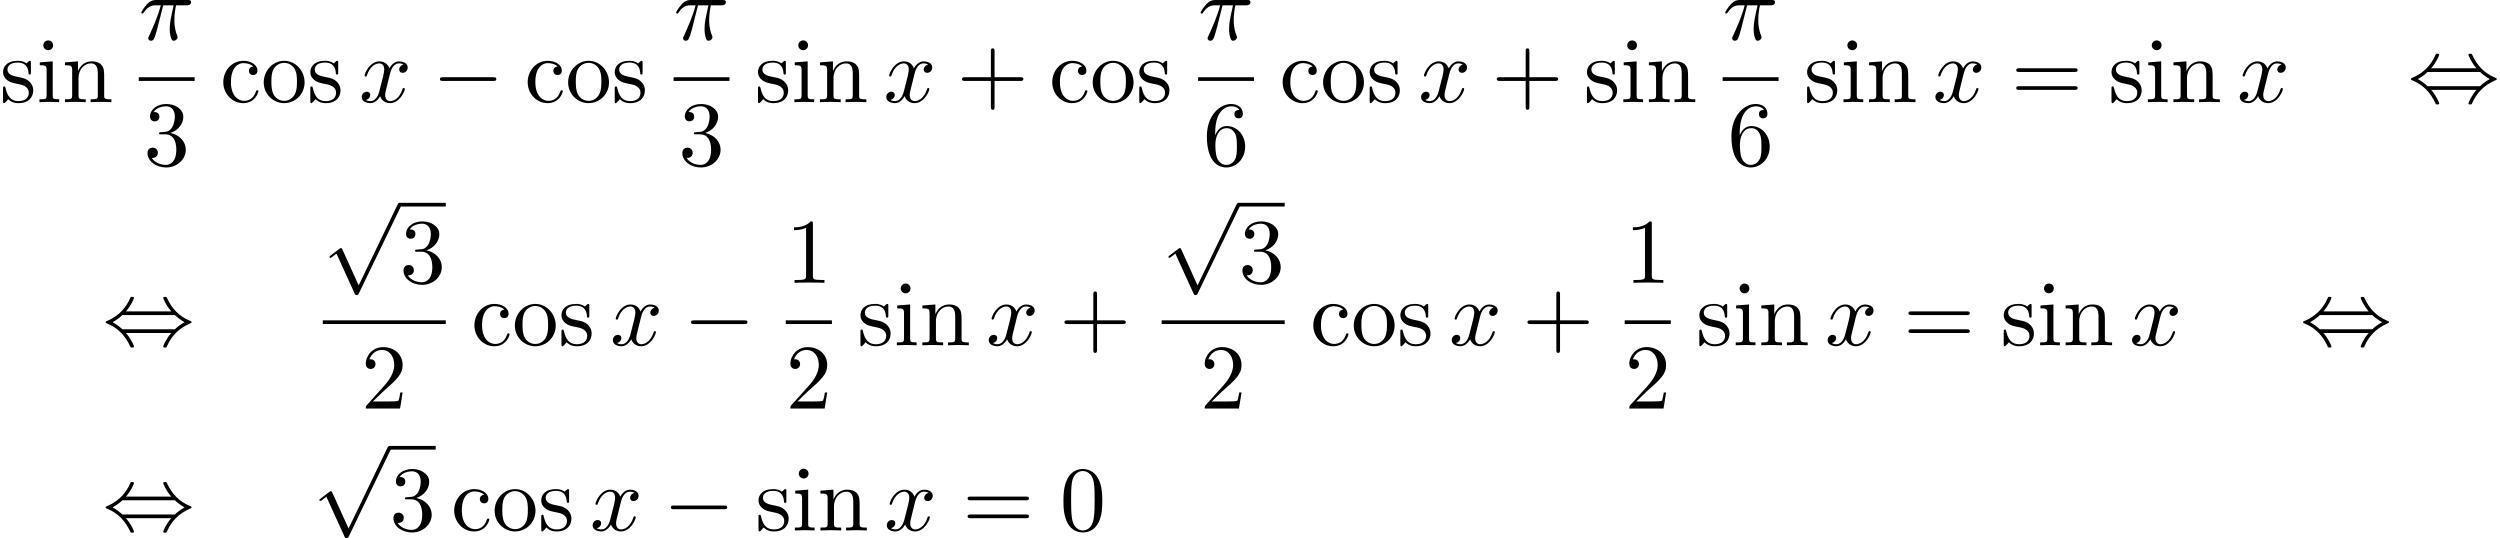 <?xml version='1.0' encoding='UTF-8'?>
<!-- This file was generated by dvisvgm 2.13.3 -->
<svg version='1.1' xmlns='http://www.w3.org/2000/svg' xmlns:xlink='http://www.w3.org/1999/xlink' width='295.602pt' height='63.636pt' viewBox='80.78 80.697 295.602 63.636'>
<defs>
<path id='g0-0' d='M7.189-2.509C7.375-2.509 7.571-2.509 7.571-2.727S7.375-2.945 7.189-2.945H1.287C1.102-2.945 .905-2.945 .905-2.727S1.102-2.509 1.287-2.509H7.189Z'/>
<path id='g0-44' d='M2.771-4.004C3.393-4.713 3.72-5.509 3.72-5.596C3.72-5.727 3.6-5.727 3.502-5.727C3.338-5.727 3.338-5.716 3.24-5.498C2.793-4.495 1.985-3.491 .556-2.88C.404-2.815 .371-2.804 .371-2.727C.371-2.705 .371-2.684 .382-2.662C.404-2.64 .415-2.629 .633-2.531C1.833-2.029 2.727-1.102 3.284 .164C3.327 .262 3.371 .273 3.502 .273C3.6 .273 3.72 .273 3.72 .142C3.72 .055 3.393-.742 2.771-1.451H8.127C7.505-.742 7.178 .055 7.178 .142C7.178 .273 7.298 .273 7.396 .273C7.56 .273 7.56 .262 7.658 .044C8.105-.96 8.913-1.964 10.342-2.575C10.495-2.64 10.527-2.651 10.527-2.727C10.527-2.749 10.527-2.771 10.516-2.793C10.495-2.815 10.484-2.825 10.265-2.924C9.065-3.425 8.171-4.353 7.615-5.618C7.571-5.716 7.527-5.727 7.396-5.727C7.298-5.727 7.178-5.727 7.178-5.596C7.178-5.509 7.505-4.713 8.127-4.004H2.771ZM2.345-1.887C2.018-2.204 1.647-2.465 1.2-2.727C1.8-3.076 2.127-3.349 2.345-3.567H8.553C8.88-3.251 9.251-2.989 9.698-2.727C9.098-2.378 8.771-2.105 8.553-1.887H2.345Z'/>
<path id='g0-112' d='M4.244 9.327L2.324 5.084C2.247 4.909 2.193 4.909 2.16 4.909C2.149 4.909 2.095 4.909 1.975 4.996L.938 5.782C.796 5.891 .796 5.924 .796 5.956C.796 6.011 .829 6.076 .905 6.076C.971 6.076 1.156 5.924 1.276 5.836C1.342 5.782 1.505 5.662 1.625 5.575L3.775 10.298C3.851 10.473 3.905 10.473 4.004 10.473C4.167 10.473 4.2 10.407 4.276 10.255L9.229 0C9.305-.153 9.305-.196 9.305-.218C9.305-.327 9.218-.436 9.087-.436C9-.436 8.924-.382 8.836-.207L4.244 9.327Z'/>
<path id='g2-43' d='M4.462-2.509H7.505C7.658-2.509 7.865-2.509 7.865-2.727S7.658-2.945 7.505-2.945H4.462V-6C4.462-6.153 4.462-6.36 4.244-6.36S4.025-6.153 4.025-6V-2.945H.971C.818-2.945 .611-2.945 .611-2.727S.818-2.509 .971-2.509H4.025V.545C4.025 .698 4.025 .905 4.244 .905S4.462 .698 4.462 .545V-2.509Z'/>
<path id='g2-48' d='M5.018-3.491C5.018-4.364 4.964-5.236 4.582-6.044C4.08-7.091 3.185-7.265 2.727-7.265C2.073-7.265 1.276-6.982 .829-5.967C.48-5.215 .425-4.364 .425-3.491C.425-2.673 .469-1.691 .916-.862C1.385 .022 2.182 .24 2.716 .24C3.305 .24 4.135 .011 4.615-1.025C4.964-1.778 5.018-2.629 5.018-3.491ZM2.716 0C2.291 0 1.647-.273 1.451-1.32C1.331-1.975 1.331-2.978 1.331-3.622C1.331-4.32 1.331-5.04 1.418-5.629C1.625-6.927 2.444-7.025 2.716-7.025C3.076-7.025 3.796-6.829 4.004-5.749C4.113-5.138 4.113-4.309 4.113-3.622C4.113-2.804 4.113-2.062 3.993-1.364C3.829-.327 3.207 0 2.716 0Z'/>
<path id='g2-49' d='M3.207-6.982C3.207-7.244 3.207-7.265 2.956-7.265C2.28-6.567 1.32-6.567 .971-6.567V-6.229C1.189-6.229 1.833-6.229 2.4-6.513V-.862C2.4-.469 2.367-.338 1.385-.338H1.036V0C1.418-.033 2.367-.033 2.804-.033S4.189-.033 4.571 0V-.338H4.222C3.24-.338 3.207-.458 3.207-.862V-6.982Z'/>
<path id='g2-50' d='M1.385-.84L2.542-1.964C4.244-3.469 4.898-4.058 4.898-5.149C4.898-6.393 3.916-7.265 2.585-7.265C1.353-7.265 .545-6.262 .545-5.291C.545-4.68 1.091-4.68 1.124-4.68C1.309-4.68 1.691-4.811 1.691-5.258C1.691-5.542 1.495-5.825 1.113-5.825C1.025-5.825 1.004-5.825 .971-5.815C1.222-6.524 1.811-6.927 2.444-6.927C3.436-6.927 3.905-6.044 3.905-5.149C3.905-4.276 3.36-3.415 2.76-2.738L.665-.404C.545-.284 .545-.262 .545 0H4.593L4.898-1.898H4.625C4.571-1.571 4.495-1.091 4.385-.927C4.309-.84 3.589-.84 3.349-.84H1.385Z'/>
<path id='g2-51' d='M3.164-3.84C4.058-4.135 4.691-4.898 4.691-5.76C4.691-6.655 3.731-7.265 2.684-7.265C1.582-7.265 .753-6.611 .753-5.782C.753-5.422 .993-5.215 1.309-5.215C1.647-5.215 1.865-5.455 1.865-5.771C1.865-6.316 1.353-6.316 1.189-6.316C1.527-6.851 2.247-6.993 2.64-6.993C3.087-6.993 3.687-6.753 3.687-5.771C3.687-5.64 3.665-5.007 3.382-4.527C3.055-4.004 2.684-3.971 2.411-3.96C2.324-3.949 2.062-3.927 1.985-3.927C1.898-3.916 1.822-3.905 1.822-3.796C1.822-3.676 1.898-3.676 2.084-3.676H2.564C3.458-3.676 3.862-2.935 3.862-1.865C3.862-.382 3.109-.065 2.629-.065C2.16-.065 1.342-.251 .96-.895C1.342-.84 1.68-1.08 1.68-1.495C1.68-1.887 1.385-2.105 1.069-2.105C.807-2.105 .458-1.953 .458-1.473C.458-.48 1.473 .24 2.662 .24C3.993 .24 4.985-.753 4.985-1.865C4.985-2.76 4.298-3.611 3.164-3.84Z'/>
<path id='g2-54' d='M1.44-3.578V-3.84C1.44-6.6 2.793-6.993 3.349-6.993C3.611-6.993 4.069-6.927 4.309-6.556C4.145-6.556 3.709-6.556 3.709-6.065C3.709-5.727 3.971-5.564 4.211-5.564C4.385-5.564 4.713-5.662 4.713-6.087C4.713-6.742 4.233-7.265 3.327-7.265C1.931-7.265 .458-5.858 .458-3.447C.458-.535 1.724 .24 2.738 .24C3.949 .24 4.985-.785 4.985-2.225C4.985-3.611 4.015-4.658 2.804-4.658C2.062-4.658 1.658-4.102 1.44-3.578ZM2.738-.065C2.051-.065 1.724-.72 1.658-.884C1.462-1.396 1.462-2.269 1.462-2.465C1.462-3.316 1.811-4.407 2.793-4.407C2.967-4.407 3.469-4.407 3.807-3.731C4.004-3.327 4.004-2.771 4.004-2.236C4.004-1.713 4.004-1.167 3.818-.775C3.491-.12 2.989-.065 2.738-.065Z'/>
<path id='g2-61' d='M7.495-3.567C7.658-3.567 7.865-3.567 7.865-3.785S7.658-4.004 7.505-4.004H.971C.818-4.004 .611-4.004 .611-3.785S.818-3.567 .982-3.567H7.495ZM7.505-1.451C7.658-1.451 7.865-1.451 7.865-1.669S7.658-1.887 7.495-1.887H.982C.818-1.887 .611-1.887 .611-1.669S.818-1.451 .971-1.451H7.505Z'/>
<path id='g2-99' d='M1.276-2.378C1.276-4.156 2.171-4.615 2.749-4.615C2.847-4.615 3.535-4.604 3.916-4.211C3.469-4.178 3.404-3.851 3.404-3.709C3.404-3.425 3.6-3.207 3.905-3.207C4.189-3.207 4.407-3.393 4.407-3.72C4.407-4.462 3.578-4.887 2.738-4.887C1.375-4.887 .371-3.709 .371-2.356C.371-.96 1.451 .12 2.716 .12C4.178 .12 4.527-1.189 4.527-1.298S4.418-1.407 4.385-1.407C4.287-1.407 4.265-1.364 4.244-1.298C3.927-.284 3.218-.153 2.815-.153C2.236-.153 1.276-.622 1.276-2.378Z'/>
<path id='g2-105' d='M1.931-4.822L.404-4.702V-4.364C1.113-4.364 1.211-4.298 1.211-3.764V-.829C1.211-.338 1.091-.338 .36-.338V0C.709-.011 1.298-.033 1.56-.033C1.942-.033 2.324-.011 2.695 0V-.338C1.975-.338 1.931-.393 1.931-.818V-4.822ZM1.975-6.72C1.975-7.069 1.702-7.298 1.396-7.298C1.058-7.298 .818-7.004 .818-6.72C.818-6.425 1.058-6.142 1.396-6.142C1.702-6.142 1.975-6.371 1.975-6.72Z'/>
<path id='g2-110' d='M1.2-3.753V-.829C1.2-.338 1.08-.338 .349-.338V0C.731-.011 1.287-.033 1.582-.033C1.865-.033 2.433-.011 2.804 0V-.338C2.073-.338 1.953-.338 1.953-.829V-2.836C1.953-3.971 2.727-4.582 3.425-4.582C4.113-4.582 4.233-3.993 4.233-3.371V-.829C4.233-.338 4.113-.338 3.382-.338V0C3.764-.011 4.32-.033 4.615-.033C4.898-.033 5.465-.011 5.836 0V-.338C5.269-.338 4.996-.338 4.985-.665V-2.749C4.985-3.687 4.985-4.025 4.647-4.418C4.495-4.604 4.135-4.822 3.502-4.822C2.705-4.822 2.193-4.353 1.887-3.676V-4.822L.349-4.702V-4.364C1.113-4.364 1.2-4.287 1.2-3.753Z'/>
<path id='g2-111' d='M5.138-2.335C5.138-3.731 4.047-4.887 2.727-4.887C1.364-4.887 .305-3.698 .305-2.335C.305-.927 1.44 .12 2.716 .12C4.036 .12 5.138-.949 5.138-2.335ZM2.727-.153C2.258-.153 1.778-.382 1.484-.884C1.211-1.364 1.211-2.029 1.211-2.422C1.211-2.847 1.211-3.436 1.473-3.916C1.767-4.418 2.28-4.647 2.716-4.647C3.196-4.647 3.665-4.407 3.949-3.938S4.233-2.836 4.233-2.422C4.233-2.029 4.233-1.44 3.993-.96C3.753-.469 3.273-.153 2.727-.153Z'/>
<path id='g2-115' d='M2.269-2.116C2.509-2.073 3.404-1.898 3.404-1.113C3.404-.556 3.022-.12 2.171-.12C1.255-.12 .862-.742 .655-1.669C.622-1.811 .611-1.855 .502-1.855C.36-1.855 .36-1.778 .36-1.582V-.142C.36 .044 .36 .12 .48 .12C.535 .12 .545 .109 .753-.098C.775-.12 .775-.142 .971-.349C1.451 .109 1.942 .12 2.171 .12C3.425 .12 3.927-.611 3.927-1.396C3.927-1.975 3.6-2.302 3.469-2.433C3.109-2.782 2.684-2.869 2.225-2.956C1.615-3.076 .884-3.218 .884-3.851C.884-4.233 1.167-4.68 2.105-4.68C3.305-4.68 3.36-3.698 3.382-3.36C3.393-3.262 3.491-3.262 3.513-3.262C3.655-3.262 3.655-3.316 3.655-3.524V-4.625C3.655-4.811 3.655-4.887 3.535-4.887C3.48-4.887 3.458-4.887 3.316-4.756C3.284-4.713 3.175-4.615 3.131-4.582C2.716-4.887 2.269-4.887 2.105-4.887C.775-4.887 .36-4.156 .36-3.545C.36-3.164 .535-2.858 .829-2.618C1.178-2.335 1.484-2.269 2.269-2.116Z'/>
<path id='g1-25' d='M2.891-4.069H4.124C3.764-2.455 3.665-1.985 3.665-1.255C3.665-1.091 3.665-.796 3.753-.425C3.862 .055 3.982 .12 4.145 .12C4.364 .12 4.593-.076 4.593-.295C4.593-.36 4.593-.382 4.527-.535C4.211-1.32 4.211-2.029 4.211-2.335C4.211-2.913 4.287-3.502 4.407-4.069H5.651C5.793-4.069 6.185-4.069 6.185-4.44C6.185-4.702 5.956-4.702 5.749-4.702H2.095C1.855-4.702 1.44-4.702 .96-4.189C.578-3.764 .295-3.262 .295-3.207C.295-3.196 .295-3.098 .425-3.098C.513-3.098 .535-3.142 .6-3.229C1.135-4.069 1.767-4.069 1.985-4.069H2.607C2.258-2.749 1.669-1.429 1.211-.436C1.124-.273 1.124-.251 1.124-.175C1.124 .033 1.298 .12 1.44 .12C1.767 .12 1.855-.185 1.985-.589C2.138-1.091 2.138-1.113 2.28-1.658L2.891-4.069Z'/>
<path id='g1-120' d='M3.644-3.295C3.709-3.578 3.96-4.582 4.724-4.582C4.778-4.582 5.04-4.582 5.269-4.44C4.964-4.385 4.745-4.113 4.745-3.851C4.745-3.676 4.865-3.469 5.16-3.469C5.4-3.469 5.749-3.665 5.749-4.102C5.749-4.669 5.105-4.822 4.735-4.822C4.102-4.822 3.72-4.244 3.589-3.993C3.316-4.713 2.727-4.822 2.411-4.822C1.276-4.822 .655-3.415 .655-3.142C.655-3.033 .764-3.033 .785-3.033C.873-3.033 .905-3.055 .927-3.153C1.298-4.309 2.018-4.582 2.389-4.582C2.596-4.582 2.978-4.484 2.978-3.851C2.978-3.513 2.793-2.782 2.389-1.255C2.215-.578 1.833-.12 1.353-.12C1.287-.12 1.036-.12 .807-.262C1.08-.316 1.32-.545 1.32-.851C1.32-1.145 1.08-1.233 .916-1.233C.589-1.233 .316-.949 .316-.6C.316-.098 .862 .12 1.342 .12C2.062 .12 2.455-.644 2.487-.709C2.618-.305 3.011 .12 3.665 .12C4.789 .12 5.411-1.287 5.411-1.56C5.411-1.669 5.313-1.669 5.28-1.669C5.182-1.669 5.16-1.625 5.138-1.549C4.778-.382 4.036-.12 3.687-.12C3.262-.12 3.087-.469 3.087-.84C3.087-1.08 3.153-1.32 3.273-1.8L3.644-3.295Z'/>
</defs>
<g id='page1'>
<use x='80.78' y='92.774' xlink:href='#g2-115'/>
<use x='85.083' y='92.774' xlink:href='#g2-105'/>
<use x='88.113' y='92.774' xlink:href='#g2-110'/>
<use x='97.187' y='85.394' xlink:href='#g1-25'/>
<rect x='97.187' y='89.829' height='.436' width='6.61'/>
<use x='97.765' y='100.258' xlink:href='#g2-51'/>
<use x='106.811' y='92.774' xlink:href='#g2-99'/>
<use x='111.659' y='92.774' xlink:href='#g2-111'/>
<use x='117.114' y='92.774' xlink:href='#g2-115'/>
<use x='123.235' y='92.774' xlink:href='#g1-120'/>
<use x='131.894' y='92.774' xlink:href='#g0-0'/>
<use x='142.803' y='92.774' xlink:href='#g2-99'/>
<use x='147.652' y='92.774' xlink:href='#g2-111'/>
<use x='153.106' y='92.774' xlink:href='#g2-115'/>
<use x='160.423' y='85.394' xlink:href='#g1-25'/>
<rect x='160.423' y='89.829' height='.436' width='6.61'/>
<use x='161' y='100.258' xlink:href='#g2-51'/>
<use x='170.046' y='92.774' xlink:href='#g2-115'/>
<use x='174.349' y='92.774' xlink:href='#g2-105'/>
<use x='177.38' y='92.774' xlink:href='#g2-110'/>
<use x='185.258' y='92.774' xlink:href='#g1-120'/>
<use x='193.917' y='92.774' xlink:href='#g2-43'/>
<use x='204.827' y='92.774' xlink:href='#g2-99'/>
<use x='209.675' y='92.774' xlink:href='#g2-111'/>
<use x='215.13' y='92.774' xlink:href='#g2-115'/>
<use x='222.446' y='85.394' xlink:href='#g1-25'/>
<rect x='222.446' y='89.829' height='.436' width='6.61'/>
<use x='223.024' y='100.258' xlink:href='#g2-54'/>
<use x='232.07' y='92.774' xlink:href='#g2-99'/>
<use x='236.918' y='92.774' xlink:href='#g2-111'/>
<use x='242.373' y='92.774' xlink:href='#g2-115'/>
<use x='248.494' y='92.774' xlink:href='#g1-120'/>
<use x='257.153' y='92.774' xlink:href='#g2-43'/>
<use x='268.062' y='92.774' xlink:href='#g2-115'/>
<use x='272.365' y='92.774' xlink:href='#g2-105'/>
<use x='275.396' y='92.774' xlink:href='#g2-110'/>
<use x='284.47' y='85.394' xlink:href='#g1-25'/>
<rect x='284.47' y='89.829' height='.436' width='6.61'/>
<use x='285.047' y='100.258' xlink:href='#g2-54'/>
<use x='294.093' y='92.774' xlink:href='#g2-115'/>
<use x='298.396' y='92.774' xlink:href='#g2-105'/>
<use x='301.427' y='92.774' xlink:href='#g2-110'/>
<use x='309.305' y='92.774' xlink:href='#g1-120'/>
<use x='318.571' y='92.774' xlink:href='#g2-61'/>
<use x='330.086' y='92.774' xlink:href='#g2-115'/>
<use x='334.389' y='92.774' xlink:href='#g2-105'/>
<use x='337.419' y='92.774' xlink:href='#g2-110'/>
<use x='345.298' y='92.774' xlink:href='#g1-120'/>
<use x='365.472' y='92.774' xlink:href='#g0-44'/>
<use x='92.901' y='121.52' xlink:href='#g0-44'/>
<use x='118.945' y='105.115' xlink:href='#g0-112'/>
<rect x='128.036' y='104.679' height='.436' width='5.455'/>
<use x='128.036' y='114.139' xlink:href='#g2-51'/>
<rect x='118.945' y='118.574' height='.436' width='14.545'/>
<use x='123.49' y='129.003' xlink:href='#g2-50'/>
<use x='136.504' y='121.52' xlink:href='#g2-99'/>
<use x='141.352' y='121.52' xlink:href='#g2-111'/>
<use x='146.807' y='121.52' xlink:href='#g2-115'/>
<use x='152.928' y='121.52' xlink:href='#g1-120'/>
<use x='161.587' y='121.52' xlink:href='#g0-0'/>
<use x='173.692' y='114.139' xlink:href='#g2-49'/>
<rect x='173.692' y='118.574' height='.436' width='5.455'/>
<use x='173.692' y='129.003' xlink:href='#g2-50'/>
<use x='182.16' y='121.52' xlink:href='#g2-115'/>
<use x='186.463' y='121.52' xlink:href='#g2-105'/>
<use x='189.493' y='121.52' xlink:href='#g2-110'/>
<use x='197.372' y='121.52' xlink:href='#g1-120'/>
<use x='206.031' y='121.52' xlink:href='#g2-43'/>
<use x='218.136' y='105.115' xlink:href='#g0-112'/>
<rect x='227.227' y='104.679' height='.436' width='5.455'/>
<use x='227.227' y='114.139' xlink:href='#g2-51'/>
<rect x='218.136' y='118.574' height='.436' width='14.545'/>
<use x='222.681' y='129.003' xlink:href='#g2-50'/>
<use x='235.695' y='121.52' xlink:href='#g2-99'/>
<use x='240.543' y='121.52' xlink:href='#g2-111'/>
<use x='245.998' y='121.52' xlink:href='#g2-115'/>
<use x='252.119' y='121.52' xlink:href='#g1-120'/>
<use x='260.778' y='121.52' xlink:href='#g2-43'/>
<use x='272.883' y='114.139' xlink:href='#g2-49'/>
<rect x='272.883' y='118.574' height='.436' width='5.455'/>
<use x='272.883' y='129.003' xlink:href='#g2-50'/>
<use x='281.351' y='121.52' xlink:href='#g2-115'/>
<use x='285.654' y='121.52' xlink:href='#g2-105'/>
<use x='288.684' y='121.52' xlink:href='#g2-110'/>
<use x='296.563' y='121.52' xlink:href='#g1-120'/>
<use x='305.828' y='121.52' xlink:href='#g2-61'/>
<use x='317.343' y='121.52' xlink:href='#g2-115'/>
<use x='321.646' y='121.52' xlink:href='#g2-105'/>
<use x='324.677' y='121.52' xlink:href='#g2-110'/>
<use x='332.555' y='121.52' xlink:href='#g1-120'/>
<use x='352.73' y='121.52' xlink:href='#g0-44'/>
<use x='92.901' y='143.417' xlink:href='#g0-44'/>
<use x='117.749' y='133.86' xlink:href='#g0-112'/>
<rect x='126.84' y='133.424' height='.436' width='5.455'/>
<use x='126.84' y='143.417' xlink:href='#g2-51'/>
<use x='134.113' y='143.417' xlink:href='#g2-99'/>
<use x='138.961' y='143.417' xlink:href='#g2-111'/>
<use x='144.416' y='143.417' xlink:href='#g2-115'/>
<use x='150.537' y='143.417' xlink:href='#g1-120'/>
<use x='159.196' y='143.417' xlink:href='#g0-0'/>
<use x='170.105' y='143.417' xlink:href='#g2-115'/>
<use x='174.408' y='143.417' xlink:href='#g2-105'/>
<use x='177.439' y='143.417' xlink:href='#g2-110'/>
<use x='185.317' y='143.417' xlink:href='#g1-120'/>
<use x='194.582' y='143.417' xlink:href='#g2-61'/>
<use x='206.098' y='143.417' xlink:href='#g2-48'/>
</g>
</svg><!--Rendered by QuickLaTeX.com-->